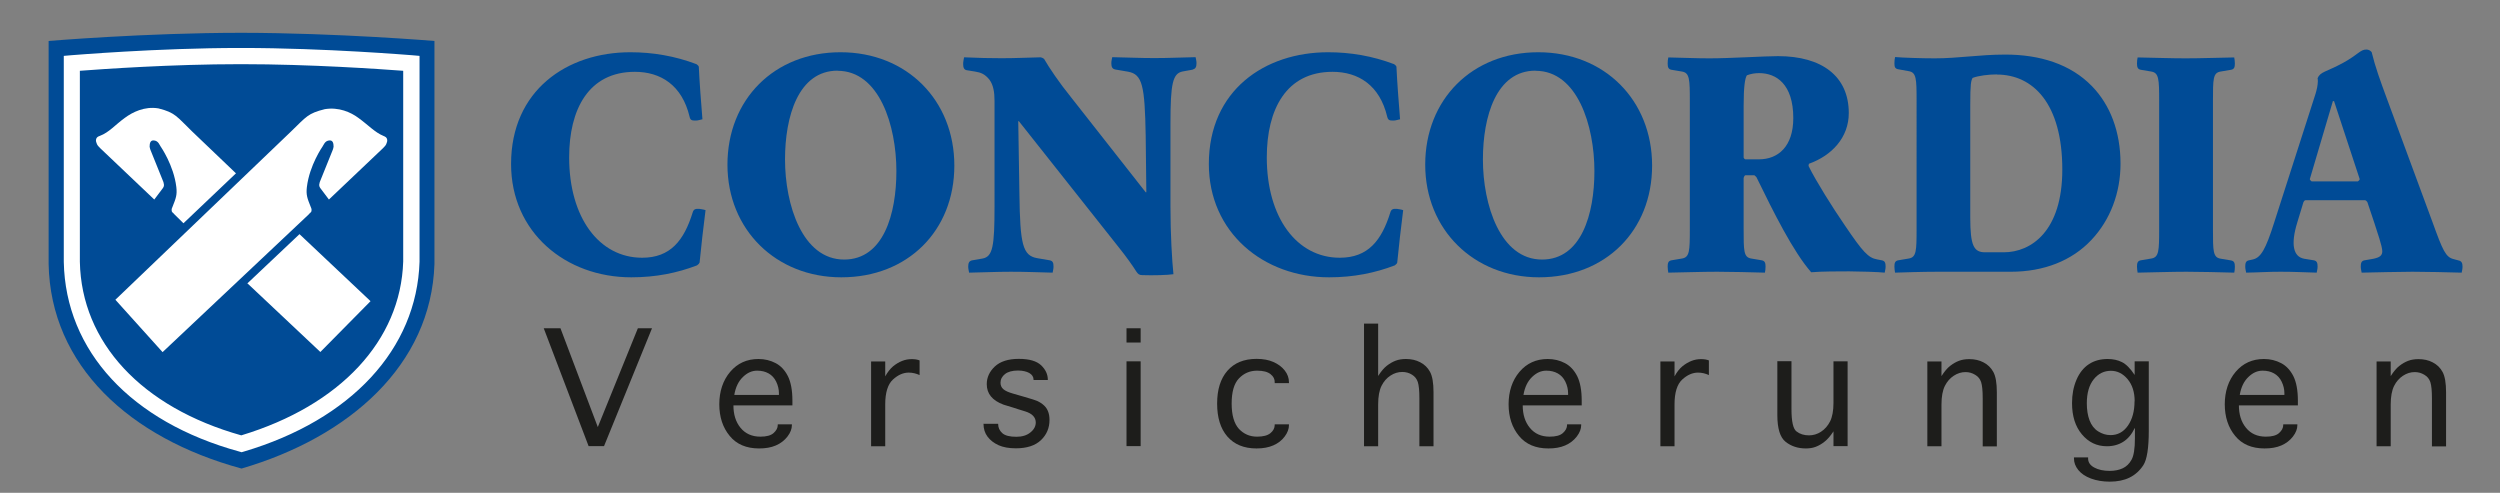 <?xml version="1.0" encoding="UTF-8"?>
<svg xmlns="http://www.w3.org/2000/svg" version="1.1" viewBox="0 0 192.83 38.01">
  <rect x="0" y="0" width="192.83" height="38.01" fill="#808080" stroke="none"/>
  <defs>
    <style>
      .cls-1 {
        fill: #1d1d1b;
      }

      .cls-2, .cls-3 {
        fill: #fff;
      }

      .cls-3 {
        fill-rule: evenodd;
      }

      .cls-4 {
        fill: #004b96;
      }
    </style>
  </defs>
  <!-- Generator: Adobe Illustrator 28.7.1, SVG Export Plug-In . SVG Version: 1.2.0 Build 142)  -->
  <g>
    <g id="Ebene_1">
      <g>
        <path class="cls-4" d="M53.94,20.28c-.02.07-.12.14-.18.19-1.52.58-3.16.92-5.07.92-5.07,0-9.27-3.47-9.27-8.74,0-5.68,4.31-8.62,9.2-8.62,1.73,0,3.44.29,5.1.92.07.05.16.12.18.2.05,1.14.18,2.82.28,4.05-.14.02-.32.1-.51.1-.3,0-.42-.02-.48-.29-.58-2.45-2.24-3.47-4.22-3.47-3.57,0-5.07,2.89-5.07,6.6,0,4.64,2.31,7.74,5.63,7.74,2.19,0,3.23-1.34,3.9-3.5.07-.24.21-.29.51-.27.18.03.35.05.48.1-.16,1.24-.35,2.91-.46,4.05Z"/>
        <path class="cls-4" d="M64.89,21.39c-5.03,0-8.78-3.67-8.78-8.69s3.6-8.67,8.72-8.67,8.78,3.71,8.78,8.74-3.6,8.62-8.71,8.62ZM64.61,5.45c-3.04,0-4.06,3.54-4.06,6.85,0,3.5,1.34,7.72,4.56,7.72,3.04,0,4.03-3.52,4.03-6.82,0-3.5-1.31-7.74-4.54-7.74Z"/>
        <path class="cls-4" d="M92.01,5.37l-.78.14c-.78.15-.95.92-.95,4.03v6.41c0,2.11.12,4.13.23,5.2-.44.07-1.57.1-2.42.07-.23,0-.32-.1-.44-.27-.21-.34-.71-1.07-1.41-1.94l-7.65-9.66h-.05l.09,5.63c.05,3.86.25,4.73,1.36,4.93l.99.17c.23.05.28.2.28.49,0,.17-.05.34-.07.46-1.15-.03-2.1-.07-3.23-.07s-2.05.05-3.21.07c-.02-.12-.07-.29-.07-.46,0-.29.07-.44.3-.49l.81-.14c.78-.15.92-.92.92-4.03V7.8c0-.7-.09-1.24-.39-1.65-.35-.44-.67-.56-1.11-.63l-.62-.1c-.23-.03-.3-.2-.3-.49,0-.17.05-.39.07-.51,1.11.05,1.96.07,2.9.07,1.11,0,2.01-.05,3.02-.07.09.02.18.07.25.12.39.68,1.18,1.85,2.08,2.96l5.76,7.33h.05l-.05-4.37c-.07-3.86-.25-4.73-1.36-4.93l-.99-.17c-.23-.05-.3-.2-.3-.49,0-.17.05-.34.07-.46,1.15.02,2.12.07,3.25.07s2.03-.05,3.18-.07c.02.12.07.29.07.46,0,.29-.07.44-.3.49Z"/>
        <path class="cls-4" d="M107.76,20.28c-.02.07-.12.14-.18.19-1.52.58-3.16.92-5.07.92-5.07,0-9.27-3.47-9.27-8.74,0-5.68,4.31-8.62,9.2-8.62,1.73,0,3.43.29,5.09.92.07.05.16.12.18.2.05,1.14.18,2.82.28,4.05-.14.02-.32.1-.51.1-.3,0-.41-.02-.48-.29-.58-2.45-2.24-3.47-4.22-3.47-3.57,0-5.07,2.89-5.07,6.6,0,4.64,2.31,7.74,5.63,7.74,2.19,0,3.23-1.34,3.9-3.5.07-.24.21-.29.51-.27.18.03.35.05.48.1-.16,1.24-.35,2.91-.46,4.05Z"/>
        <path class="cls-4" d="M118.71,21.39c-5.03,0-8.78-3.67-8.78-8.69s3.6-8.67,8.72-8.67,8.78,3.71,8.78,8.74-3.6,8.62-8.72,8.62ZM118.44,5.45c-3.04,0-4.06,3.54-4.06,6.85,0,3.5,1.34,7.72,4.56,7.72,3.04,0,4.04-3.52,4.04-6.82,0-3.5-1.31-7.74-4.54-7.74Z"/>
        <path class="cls-4" d="M145.37,21.03c-.39-.05-2.03-.1-2.74-.1-.76,0-2.12,0-2.93.07-1.38-1.58-2.86-4.54-4.22-7.33-.05-.05-.09-.1-.16-.15h-.71c-.07.05-.09.12-.12.2v3.96c0,1.67,0,2.16.58,2.26l.83.14c.23.05.28.2.28.49,0,.17-.02.34-.05.46-1.18-.03-2.56-.07-3.69-.07s-2.58.05-3.76.07c-.02-.12-.05-.29-.05-.46,0-.29.05-.44.28-.49l.83-.14c.58-.1.6-.58.6-2.26V7.78c0-1.67-.02-2.16-.6-2.26l-.83-.14c-.23-.05-.28-.2-.28-.49,0-.17.02-.34.05-.46,1.18.02,2.05.07,3.18.07,1.61,0,4.26-.17,5.28-.17,3.39,0,5.46,1.55,5.46,4.39,0,1.89-1.31,3.28-3.07,3.91-.02.1-.05.1-.02.2.55,1.12,1.84,3.18,2.79,4.56,1.38,2.04,1.8,2.5,2.49,2.62l.37.07c.23.05.28.2.28.49,0,.17-.05.34-.07.46ZM135.69,5.64c-.32,0-.65.05-.95.17-.14.22-.25.82-.25,2.38v3.96c.02.07.05.1.12.14h1.06c1.48,0,2.65-.99,2.65-3.18,0-2.62-1.31-3.47-2.63-3.47Z"/>
        <path class="cls-4" d="M161.31,18.51c-1.5,1.6-3.67,2.45-6.2,2.45h-5.67c-1.18,0-2.63.05-3.27.07-.02-.12-.05-.29-.05-.46,0-.29.05-.44.28-.49l.83-.14c.58-.1.6-.58.6-2.26V7.75c0-1.68-.02-2.16-.6-2.26l-.83-.15c-.23-.05-.28-.17-.28-.46,0-.17.02-.36.05-.48.55.05,2.05.1,3.07.1,1.84,0,3.41-.29,5.44-.29,2.65,0,5.03.73,6.69,2.45,1.38,1.43,2.19,3.47,2.19,5.97,0,2.23-.78,4.32-2.24,5.87ZM154.02,5.74c-.65,0-1.43.1-1.87.27-.12.22-.18.44-.18,2.06v8.72c0,2.18.28,2.67,1.15,2.67h1.43c2.12,0,4.52-1.63,4.52-6.38,0-5.1-2.26-7.33-5.05-7.33Z"/>
        <path class="cls-4" d="M172.33,21.03c-1.18-.03-2.56-.07-3.69-.07s-2.58.05-3.76.07c-.02-.12-.05-.29-.05-.46,0-.29.05-.44.28-.49l.83-.14c.58-.1.6-.58.6-2.26V7.78c0-1.67-.02-2.16-.6-2.26l-.83-.14c-.23-.05-.28-.2-.28-.49,0-.17.02-.34.05-.46,1.18.02,2.56.07,3.69.07s2.58-.05,3.76-.07c.02.12.05.29.05.46,0,.29-.05.44-.28.49l-.83.14c-.58.1-.58.58-.58,2.26v9.91c0,1.67,0,2.16.58,2.26l.83.14c.23.05.28.2.28.49,0,.17-.02.34-.05.46Z"/>
        <path class="cls-4" d="M189.86,21.03c-1.13-.03-2.7-.07-3.78-.07s-2.79.05-3.92.07c-.02-.12-.07-.29-.07-.46,0-.29.05-.44.28-.49l.69-.12c.48-.1.69-.24.69-.58,0-.39-.39-1.48-.62-2.21l-.53-1.58c-.05-.07-.09-.12-.18-.15h-4.59c-.09.03-.12.07-.16.15l-.48,1.58c-.51,1.67-.32,2.64.55,2.79l.74.12c.23.05.28.2.28.49,0,.17-.05.34-.07.46-1.13-.03-1.73-.07-2.79-.07s-1.52.05-2.65.07c-.02-.12-.07-.29-.07-.46,0-.29.05-.44.28-.49l.32-.07c.6-.15.97-.75,1.64-2.87l3.18-9.9c.09-.29.18-.68.18-.97,0-.07,0-.17-.02-.24.21-.51.69-.48,1.98-1.19,1.15-.63,1.31-1.02,1.78-1.02.16,0,.3.07.41.2.28,1.14.62,2.09,1.22,3.71l3.48,9.42c.78,2.16,1.01,2.7,1.64,2.84l.37.1c.23.05.3.2.3.49,0,.17-.05.34-.07.46ZM180.03,7.8h-.09l-1.78,6.02c.02.07.07.12.14.17h3.57c.07-.05.12-.1.14-.17l-1.98-6.02Z"/>
      </g>
      <g>
        <path class="cls-1" d="M49.19,25.32h1.1l-3.7,9.09h-1.19l-3.46-9.09h1.29l2.88,7.62,3.09-7.62Z"/>
        <path class="cls-1" d="M59.99,32.73h1.09v.06c0,.29-.11.58-.34.88-.23.3-.53.53-.9.69-.37.16-.8.23-1.29.23-.98,0-1.74-.32-2.27-.97-.53-.64-.8-1.46-.8-2.44s.28-1.84.84-2.5c.56-.66,1.29-.99,2.18-.99.49,0,.93.11,1.33.32.4.21.71.55.94,1,.23.46.35,1.09.35,1.9v.36h-4.55c0,.7.18,1.28.55,1.73.37.45.88.68,1.53.68.47,0,.81-.09,1.02-.28.21-.19.32-.39.32-.62v-.06ZM56.64,30.46h3.44v-.13c0-.3-.07-.6-.21-.89-.14-.29-.34-.5-.59-.64-.25-.14-.54-.21-.88-.21-.4,0-.76.16-1.1.49s-.56.78-.66,1.37Z"/>
        <path class="cls-1" d="M68.28,34.42h-1.09v-6.54h1.09v1.15c.18-.33.39-.59.6-.77.22-.18.45-.32.7-.42.25-.1.5-.14.75-.14.23,0,.43.03.6.1v1.13c-.26-.12-.54-.19-.84-.19-.42,0-.83.18-1.22.54-.39.36-.59,1-.59,1.91v3.23Z"/>
        <path class="cls-1" d="M75.9,32.69h1.09v.02c0,.28.11.51.32.7.21.19.57.28,1.08.28.45,0,.81-.11,1.08-.33.28-.22.42-.48.42-.77,0-.4-.27-.69-.82-.86l-.55-.17-.37-.12-.75-.23c-.86-.32-1.29-.84-1.29-1.58,0-.52.21-.97.62-1.36.42-.39,1.03-.59,1.85-.59s1.38.17,1.73.5c.34.33.51.7.51,1.11v.02h-1.1v-.02c0-.22-.11-.39-.33-.52-.22-.12-.51-.19-.87-.19-.43,0-.77.09-1,.27-.23.18-.35.41-.35.67,0,.2.07.37.22.5.15.13.4.24.75.34l.52.15.38.11c.53.15.86.26.99.32.13.06.26.14.39.24.18.14.32.31.4.51.09.2.13.43.13.7,0,.62-.22,1.14-.66,1.56s-1.09.63-1.93.63c-.54,0-.98-.08-1.34-.24-.35-.16-.64-.38-.85-.66-.21-.28-.31-.61-.31-.98v-.02Z"/>
        <path class="cls-1" d="M86.89,26.42v-1.1h1.09v1.1h-1.09ZM86.89,27.87h1.09v6.54h-1.09v-6.54Z"/>
        <path class="cls-1" d="M98.32,32.73h1.1v.06c0,.29-.11.59-.33.88-.22.3-.51.52-.87.68-.36.16-.79.24-1.3.24-.97,0-1.72-.31-2.25-.92-.53-.61-.79-1.46-.79-2.54s.26-1.92.79-2.53c.53-.61,1.28-.92,2.25-.92.51,0,.94.08,1.3.24.36.16.65.37.87.65.22.28.33.58.33.92v.06h-1.1v-.06c.01-.24-.09-.45-.32-.63-.22-.18-.57-.27-1.04-.27-.55,0-1.02.2-1.4.6-.38.4-.56,1.05-.56,1.94s.19,1.54.56,1.95c.38.4.84.6,1.4.6.47,0,.81-.09,1.03-.27.22-.18.33-.39.33-.63v-.06Z"/>
        <path class="cls-1" d="M106.3,34.42h-1.09v-9.46h1.09v4.04c.23-.36.45-.62.67-.79s.44-.3.68-.39c.24-.09.5-.13.79-.13.41,0,.78.08,1.1.25.33.17.58.41.76.74s.27.85.27,1.57v4.17h-1.09v-3.7c0-.59-.04-1-.12-1.25-.08-.24-.23-.44-.45-.57-.22-.14-.47-.21-.75-.21-.32,0-.62.09-.91.28s-.52.45-.69.79c-.17.34-.26.82-.26,1.44v3.22Z"/>
        <path class="cls-1" d="M120.87,32.73h1.09v.06c0,.29-.11.58-.34.88s-.53.53-.9.69c-.37.16-.8.23-1.29.23-.98,0-1.74-.32-2.27-.97-.53-.64-.8-1.46-.8-2.44s.28-1.84.84-2.5c.56-.66,1.29-.99,2.18-.99.49,0,.93.11,1.33.32s.71.55.94,1c.23.46.35,1.09.35,1.9v.36h-4.55c0,.7.18,1.28.55,1.73.37.45.87.68,1.53.68.47,0,.81-.09,1.02-.28.21-.19.32-.39.32-.62v-.06ZM117.51,30.46h3.44v-.13c0-.3-.07-.6-.21-.89-.14-.29-.34-.5-.59-.64-.25-.14-.54-.21-.88-.21-.4,0-.76.16-1.1.49s-.56.78-.66,1.37Z"/>
        <path class="cls-1" d="M129.16,34.42h-1.09v-6.54h1.09v1.15c.18-.33.38-.59.6-.77.22-.18.45-.32.7-.42s.5-.14.75-.14c.23,0,.43.03.6.1v1.13c-.26-.12-.54-.19-.84-.19-.42,0-.83.18-1.22.54-.39.36-.59,1-.59,1.91v3.23Z"/>
        <path class="cls-1" d="M141.42,27.87h1.09v6.54h-1.09v-1.14c-.23.35-.46.62-.68.79-.22.18-.45.31-.68.4-.23.09-.49.13-.77.13-.61,0-1.13-.17-1.56-.51-.43-.34-.64-1.03-.64-2.07v-4.15h1.09v3.69c0,.96.13,1.54.39,1.73.26.2.58.3.96.3.33,0,.64-.09.93-.28.29-.19.53-.46.7-.8.17-.34.26-.82.26-1.43v-3.22Z"/>
        <path class="cls-1" d="M149.75,34.42h-1.09v-6.54h1.09v1.13c.23-.36.45-.62.67-.79s.44-.3.68-.39c.24-.09.5-.13.79-.13.41,0,.78.08,1.1.25.33.17.58.41.76.74.18.33.27.85.27,1.57v4.17h-1.09v-3.7c0-.59-.04-1-.12-1.25-.08-.24-.23-.44-.46-.57-.23-.14-.47-.21-.74-.21-.32,0-.62.09-.91.28-.29.19-.52.45-.69.79-.17.34-.26.82-.26,1.44v3.22Z"/>
        <path class="cls-1" d="M164.65,33.03c-.22.46-.51.81-.87,1.04-.36.23-.78.35-1.27.35-.78,0-1.42-.31-1.93-.92s-.76-1.41-.76-2.41c0-.66.11-1.25.34-1.79.23-.54.55-.94.96-1.21.41-.27.89-.4,1.45-.4.41,0,.78.08,1.1.24.32.16.65.49.98.99v-1.05h1.09v5.35c0,1.34-.14,2.23-.42,2.66-.28.43-.64.75-1.07.96s-.94.31-1.52.31c-.54,0-1.02-.08-1.45-.24-.43-.16-.75-.38-.98-.66-.22-.28-.33-.57-.33-.87v-.1h1.09v.09c0,.29.16.52.47.69.31.17.71.26,1.19.26.39,0,.73-.07,1.01-.2.28-.13.51-.35.68-.66.17-.3.26-.85.26-1.65v-.79ZM164.65,30.95c0-.7-.18-1.27-.54-1.7-.36-.43-.79-.65-1.29-.65-.53,0-.98.22-1.33.66-.35.44-.53,1.05-.53,1.85,0,.5.07.94.21,1.31.14.37.36.66.66.85.3.19.62.29.96.29.55,0,1-.24,1.34-.73.34-.49.51-1.11.51-1.88Z"/>
        <path class="cls-1" d="M176.11,32.73h1.09v.06c0,.29-.11.58-.34.88-.23.3-.53.53-.9.69-.37.16-.8.23-1.29.23-.98,0-1.74-.32-2.27-.97-.53-.64-.8-1.46-.8-2.44s.28-1.84.84-2.5c.56-.66,1.29-.99,2.18-.99.49,0,.93.11,1.33.32.4.21.71.55.94,1,.23.46.35,1.09.35,1.9v.36h-4.55c0,.7.18,1.28.55,1.73.37.45.87.68,1.53.68.47,0,.81-.09,1.02-.28.21-.19.32-.39.32-.62v-.06ZM172.76,30.46h3.44v-.13c0-.3-.07-.6-.21-.89-.14-.29-.34-.5-.59-.64-.25-.14-.54-.21-.88-.21-.4,0-.76.16-1.1.49s-.56.78-.66,1.37Z"/>
        <path class="cls-1" d="M184.4,34.42h-1.09v-6.54h1.09v1.13c.23-.36.45-.62.67-.79s.44-.3.68-.39c.24-.09.5-.13.79-.13.41,0,.78.08,1.1.25.33.17.58.41.76.74s.27.85.27,1.57v4.17h-1.09v-3.7c0-.59-.04-1-.12-1.25-.08-.24-.23-.44-.46-.57-.23-.14-.47-.21-.74-.21-.32,0-.62.09-.91.28-.29.19-.52.45-.69.79-.17.34-.26.82-.26,1.44v3.22Z"/>
      </g>
      <g>
        <path class="cls-4" d="M3.75,3.16v17.2c.15,7.83,6.23,13.43,14.88,15.78,8.27-2.42,14.63-7.95,14.88-15.78V3.16s-7.47-.62-14.88-.63c-7.41,0-14.88.63-14.88.63h0Z"/>
        <g>
          <polygon class="cls-2" points="19.07 21.84 24.71 27.15 28.58 23.23 23.1 18.06 19.11 21.83 19.07 21.84 19.07 21.84"/>
          <path class="cls-3" d="M12.62,14.08l-1.02-2.53s-.06-.18-.06-.23c0-.28.06-.49.29-.49.39,0,.49.39.56.47,0,0,1.01,1.44,1.21,3.13.07.6-.03.86-.29,1.51-.05.12-.08.17-.07.29,0,.16.1.15.22.31l.69.68,4.05-3.85-3.37-3.22c-1.21-1.17-1.3-1.46-2.61-1.79-1.08-.18-2.01.3-2.59.73h0c-.75.54-1.21,1.12-1.93,1.39-.14.05-.26.11-.29.27-.03.14.02.24.07.37.07.15.16.2.26.32l4.16,3.95.67-.89c.09-.12.1-.27.04-.41h0Z"/>
          <path class="cls-3" d="M24.65,14.08l1.02-2.53s.06-.18.06-.23c0-.28-.06-.49-.29-.49-.39,0-.49.39-.56.47,0,0-1.01,1.44-1.21,3.13-.07.6.03.86.29,1.51.05.12.08.17.07.29,0,.16-.1.15-.22.31l-11.27,10.62-3.64-4.04,13.54-12.97c1.21-1.17,1.3-1.4,2.61-1.73,1.08-.18,2.01.24,2.59.67h0c.75.54,1.27,1.12,1.93,1.39.14.06.26.11.29.27.03.14-.02.24-.07.37-.07.15-.16.2-.26.32l-4.16,3.95-.67-.89c-.09-.12-.1-.27-.04-.41h0Z"/>
        </g>
        <path class="cls-2" d="M18.63,34.88l-.17-.05c-8.35-2.29-13.41-7.76-13.54-14.63V4.31l.57-.05c.07,0,6.61-.56,13.05-.56h.1c6.48,0,13.08.56,13.15.56l.57.05v15.88c-.21,6.73-5.28,12.19-13.55,14.64l-.17.05h0ZM6.16,5.46v14.73c.12,6.23,4.77,11.23,12.45,13.39,7.63-2.31,12.3-7.31,12.49-13.41V5.46c-1.74-.13-7.15-.51-12.47-.51h-.1c-5.29,0-10.65.38-12.37.51h0Z"/>
      </g>
    </g>
  </g>
</svg>